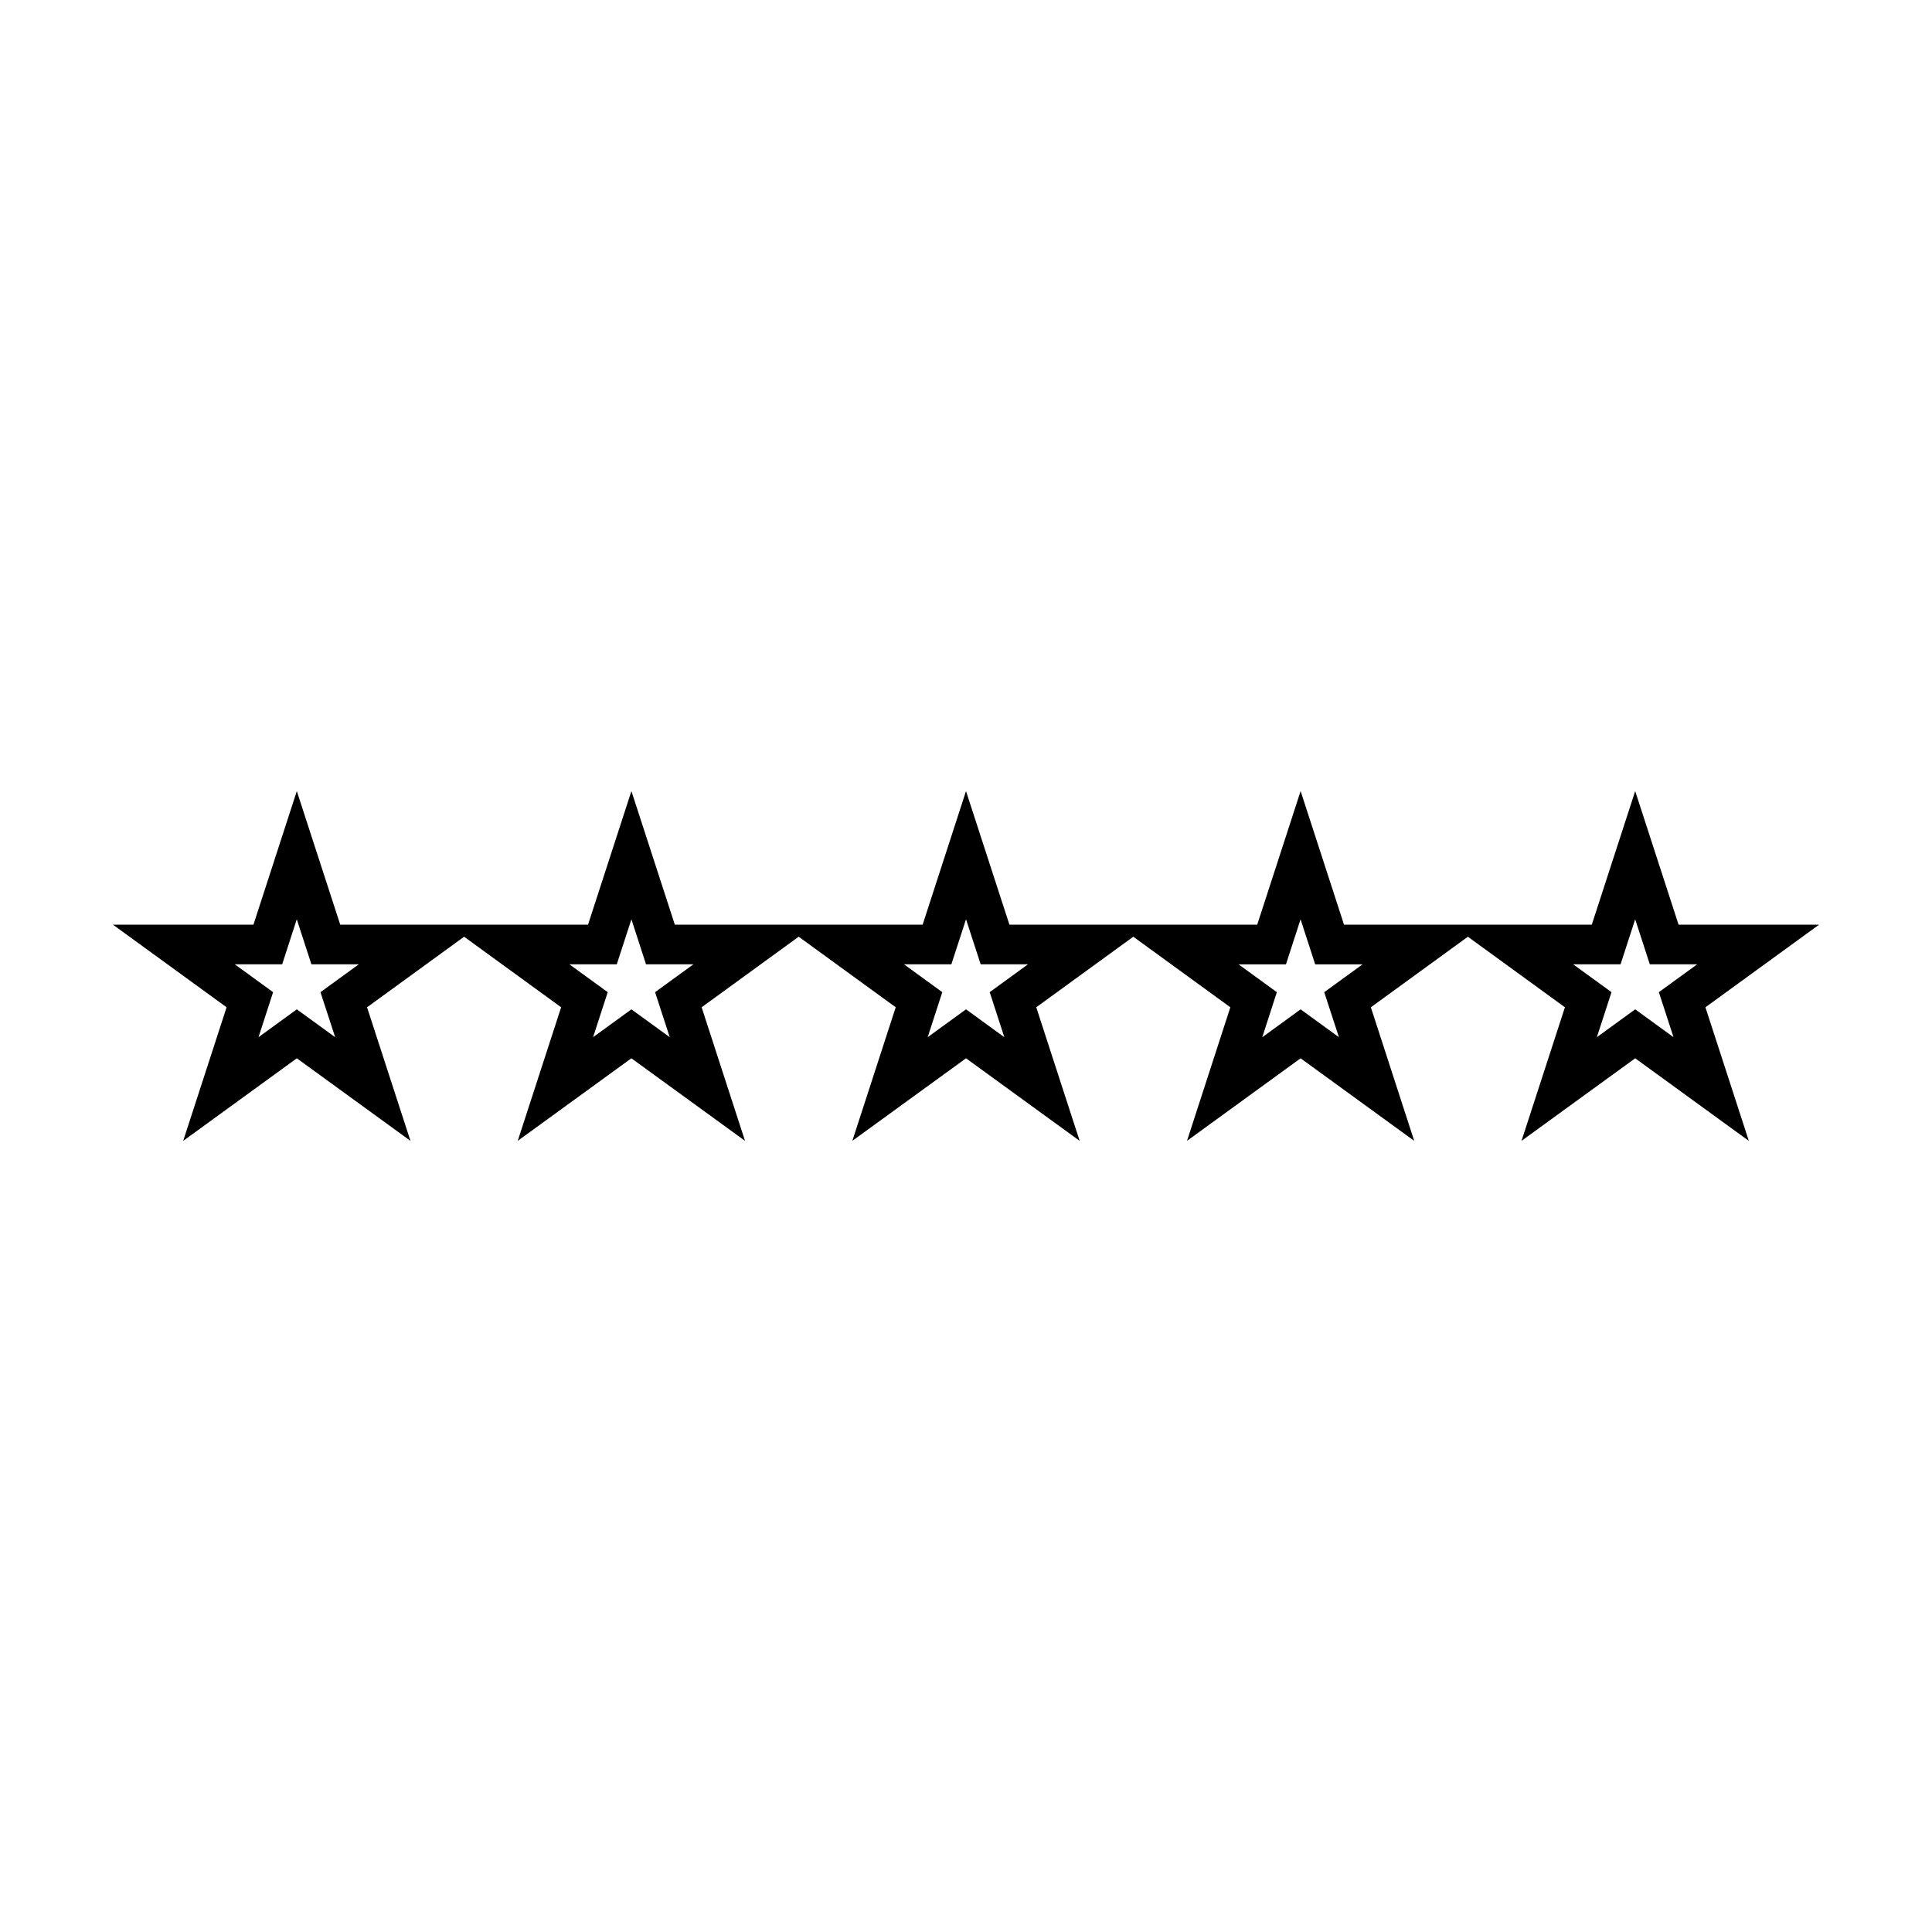 <?xml version="1.0" encoding="UTF-8"?>
<!-- Uploaded to: SVG Repo, www.svgrepo.com, Generator: SVG Repo Mixer Tools -->
<svg fill="#000000" width="800px" height="800px" version="1.1" viewBox="144 144 512 512" xmlns="http://www.w3.org/2000/svg">
 <path d="m626.07 389.05h-37.23l-11.5-35.402-11.5 35.402h-65.664l-11.5-35.41-11.5 35.41h-65.668l-11.508-35.402-11.492 35.402h-65.672l-11.504-35.402-11.5 35.402h-65.668l-11.508-35.402-11.492 35.402h-37.23l30.113 21.891-11.5 35.402 30.113-21.883 30.113 21.875-11.5-35.395 25.719-18.699 25.715 18.699-11.504 35.402 30.117-21.883 30.113 21.875-11.492-35.395 25.719-18.699 25.711 18.699-11.492 35.395 30.125-21.875 30.117 21.883-11.504-35.402 25.719-18.699 25.715 18.699-11.48 35.395 30.102-21.875 30.109 21.883-11.492-35.402 25.711-18.699 25.719 18.699-11.504 35.395 30.125-21.875 30.117 21.883-11.504-35.402zm-393.25 29.816-10.16-7.379-10.156 7.379 3.871-11.93-10.16-7.383h12.562l3.871-11.934 3.879 11.934h12.559l-10.16 7.383zm88.668 0-10.16-7.379-10.156 7.379 3.879-11.93-10.16-7.383h12.559l3.879-11.934 3.871 11.934h12.562l-10.16 7.383zm88.668 0-10.152-7.383-10.16 7.379 3.871-11.93-10.156-7.383h12.562l3.883-11.938 3.879 11.934h12.555l-10.16 7.383zm88.672 0-10.156-7.379-10.16 7.391 3.867-11.938-10.156-7.383h12.57l3.871-11.93 3.871 11.93h12.559l-10.16 7.383zm88.672 0-10.156-7.379-10.16 7.379 3.879-11.93-10.16-7.383h12.559l3.879-11.934 3.871 11.934h12.559l-10.16 7.383z"/>
</svg>